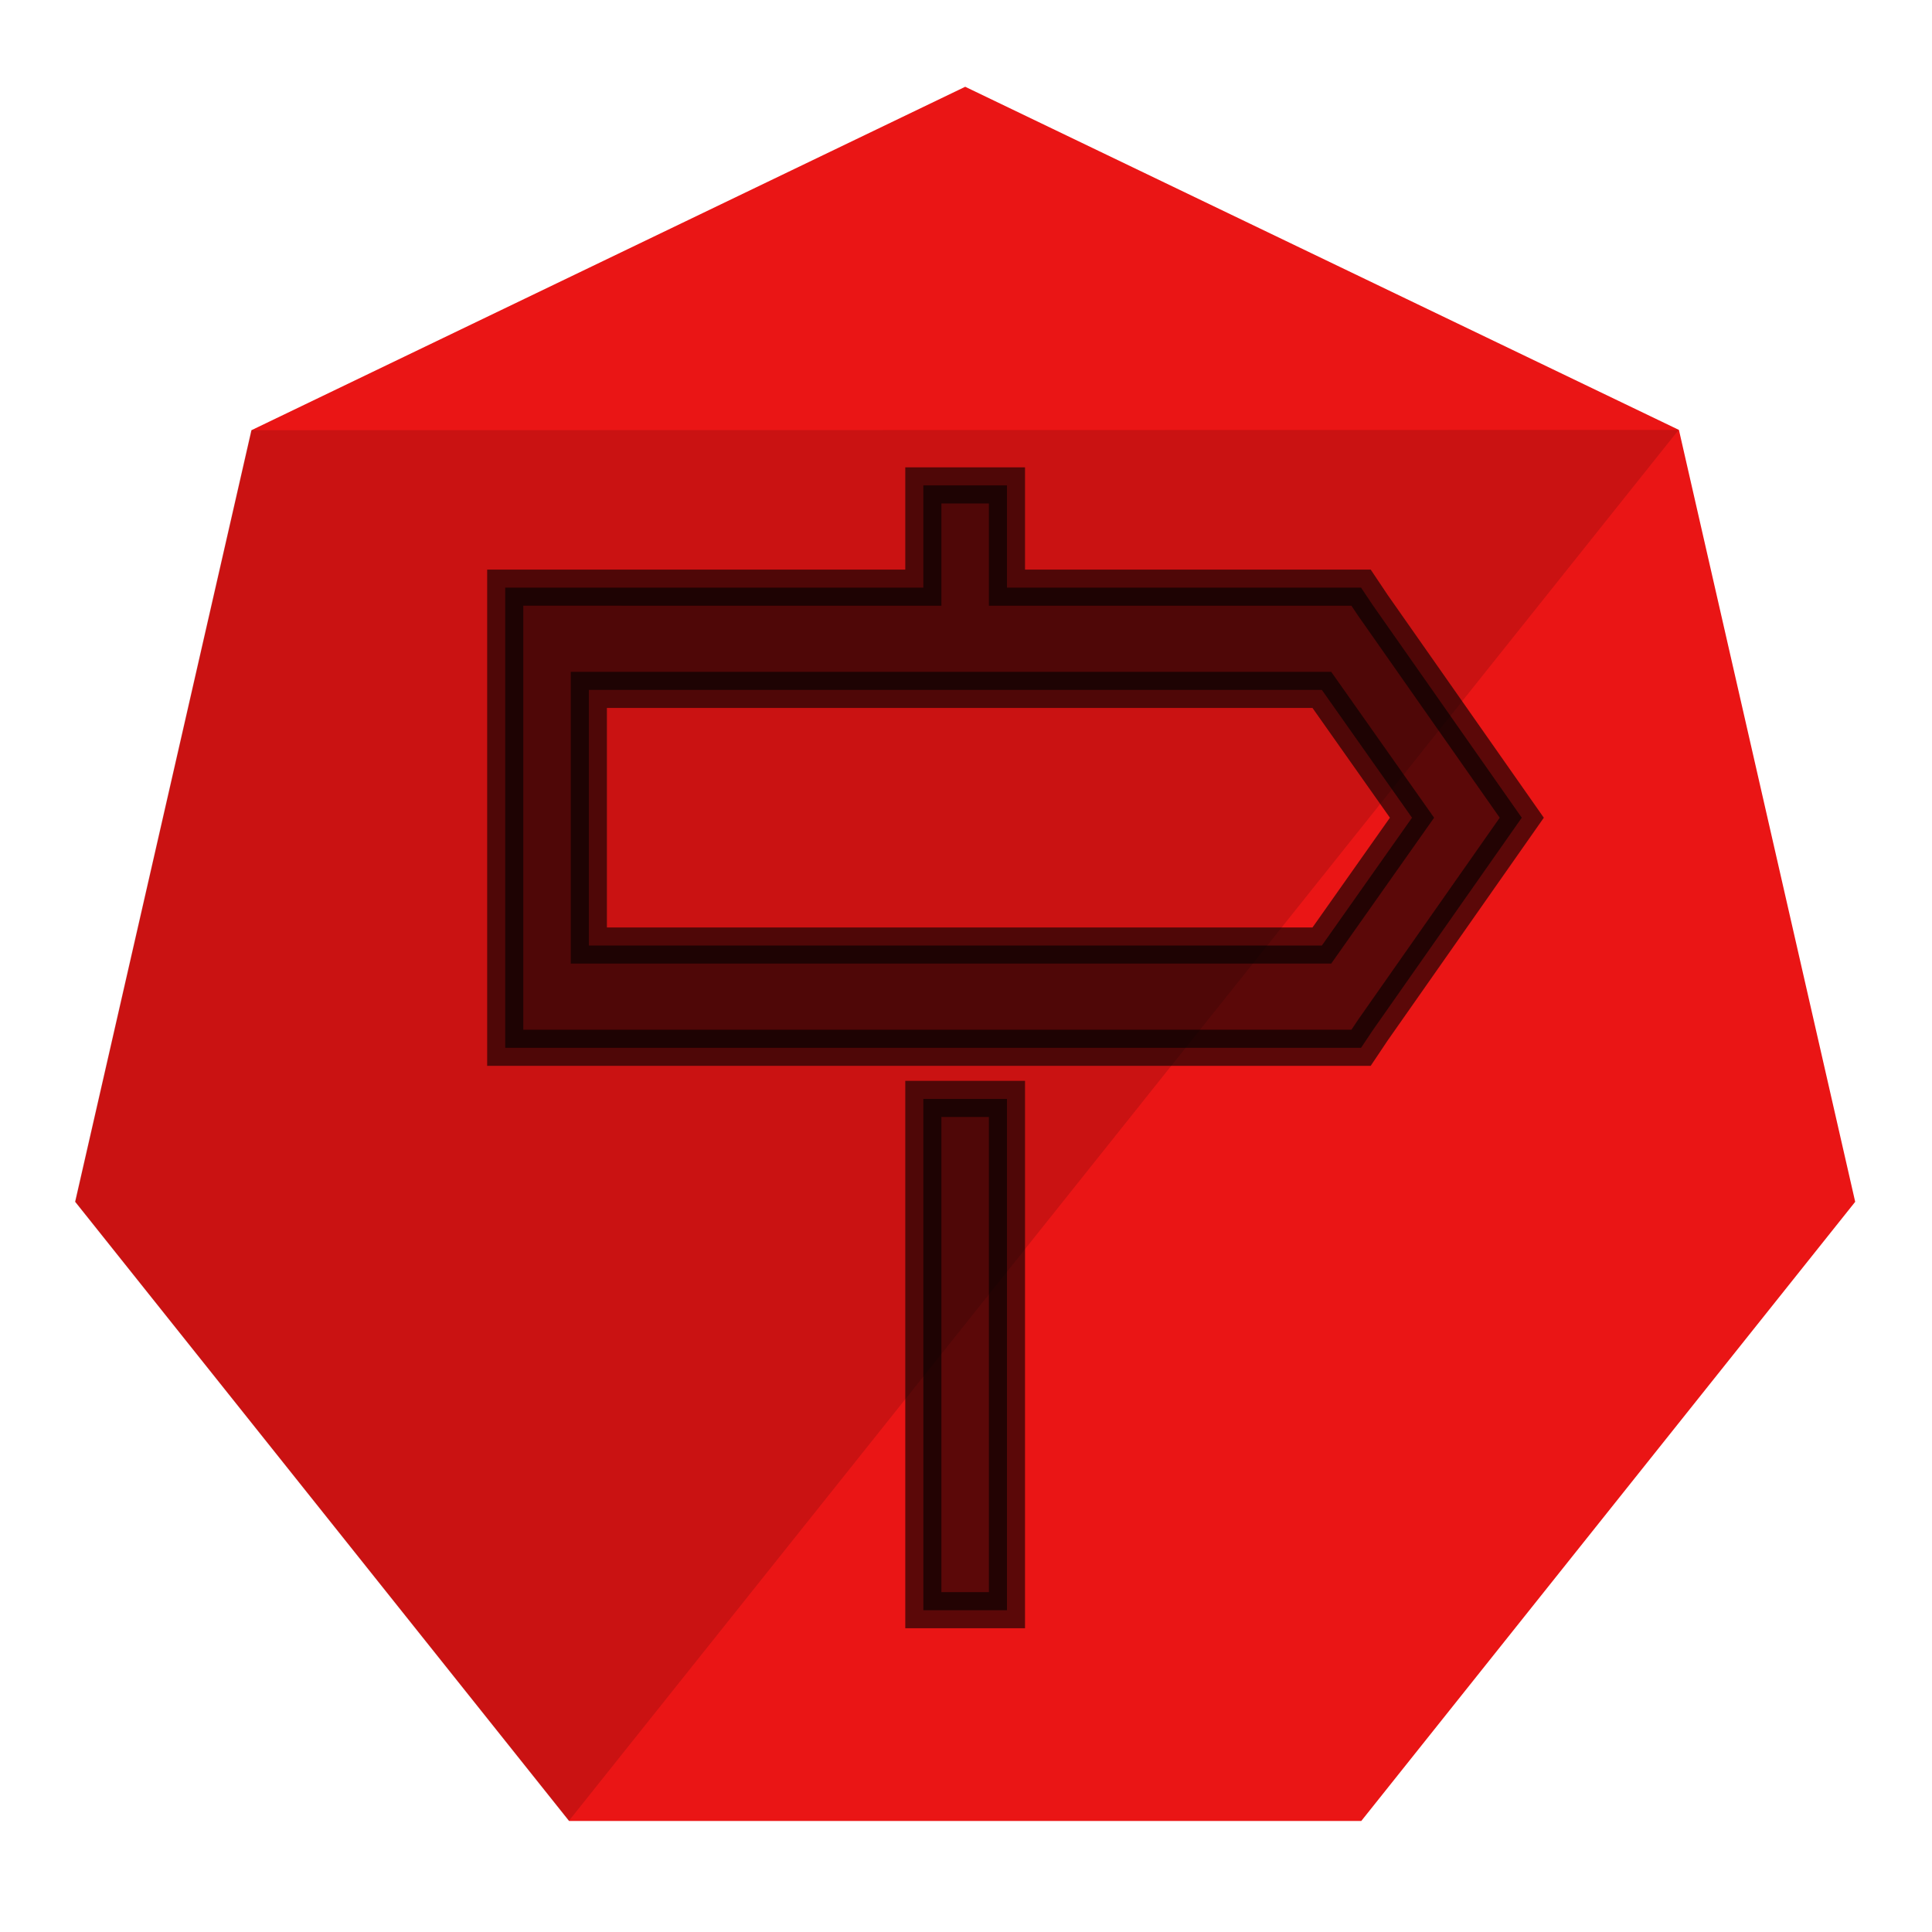 <?xml version="1.0" encoding="utf-8"?>
<!-- Generator: Adobe Illustrator 16.0.0, SVG Export Plug-In . SVG Version: 6.00 Build 0)  -->
<!DOCTYPE svg PUBLIC "-//W3C//DTD SVG 1.1//EN" "http://www.w3.org/Graphics/SVG/1.1/DTD/svg11.dtd">
<svg version="1.1" id="logo" xmlns="http://www.w3.org/2000/svg" xmlns:xlink="http://www.w3.org/1999/xlink" x="0px" y="0px"
	 width="2140px" height="2140px" viewBox="0 0 2140 2140" enable-background="new 0 0 2140 2140" xml:space="preserve">
<g id="Presentation">
	<path id="Base_31_" fill="#EA1515" d="M1859.68,476.2L1069.118,96.11L278.58,476.49L83.32,1331.15L630.4,2017h877.451
		l547.078-685.8L1859.68,476.2z"/>
	<path opacity="0.61" stroke="#000000" stroke-width="40" stroke-miterlimit="10" d="M1022.747,537.641v113.265H559.619v509.692
		h947.964l13.026-19.467l164.989-235.379L1520.61,670.374l-13.026-19.468h-392.21V537.641H1022.747z M652.244,764.171h811.921
		l99.862,141.581l-99.862,141.582H652.244V764.171z M1022.747,1217.23v566.324h92.626V1217.23H1022.747z"/>
	<polygon id="Shadow_27_" opacity="0.14" enable-background="new    " points="278.206,476.491 1859.313,476.204 630.031,2017 
		82.954,1331.146 	"/>
</g>
</svg>
